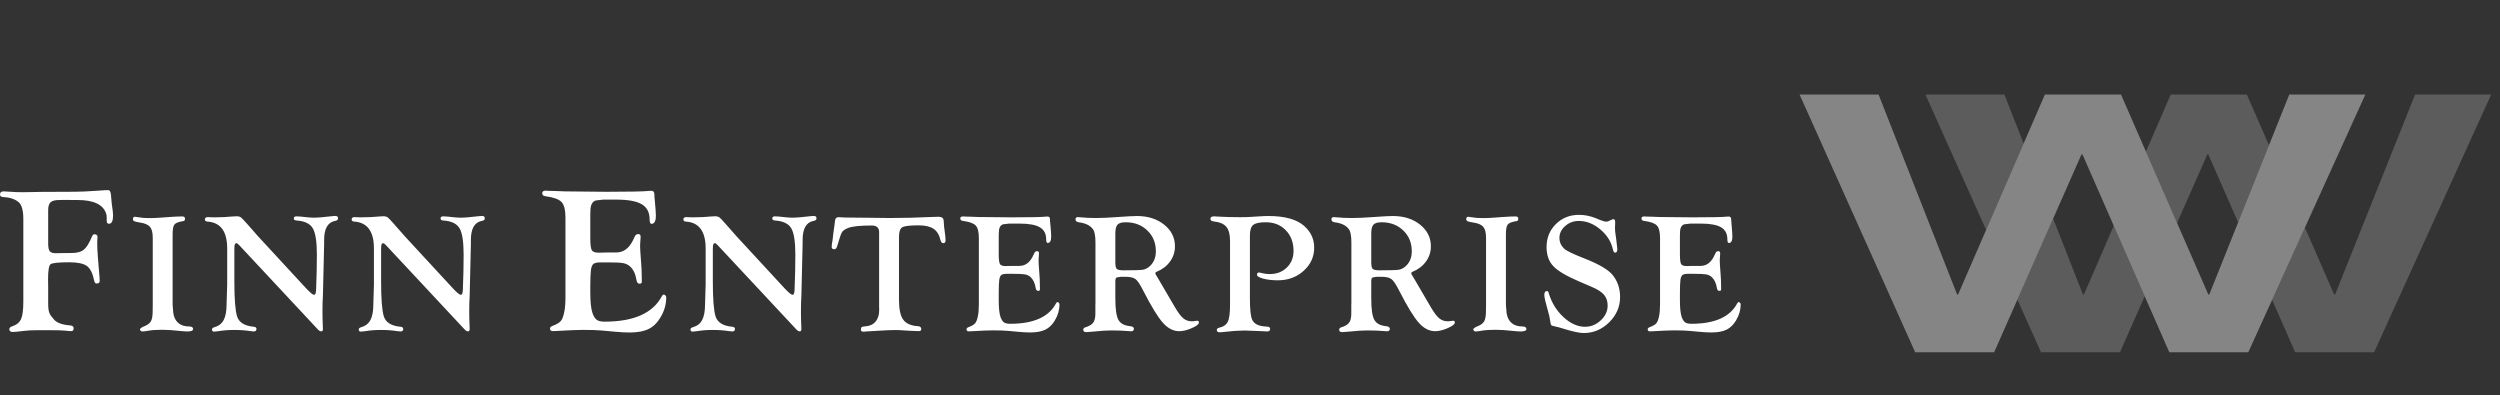 <?xml version="1.0" encoding="UTF-8"?>
<svg xmlns="http://www.w3.org/2000/svg" width="291" height="46" viewBox="0 0 291 46" fill="none">
  <rect x="0" y="0" width="291" height="46" fill="#333333" stroke="none"/>
  <g clip-path="url(#clip0_67_2)">
    <path fill-rule="evenodd" clip-rule="evenodd" d="M231.185 26.76L224.115 11H233.313L235.552 16.701L231.185 26.76ZM234.825 34.877L237.571 41H246.769L249.645 34.484L246.042 26.275L242.568 34.278H242.454L238.987 25.448L234.825 34.877ZM249.787 17.649L253.412 25.951L256.932 17.975H257.046L260.518 25.885L264.11 16.906L261.531 11H252.674L249.787 17.649ZM268.294 26.489L264.474 34.899L267.152 41H276.35L289.976 11H281.119L271.808 34.278H271.694L268.294 26.489Z" fill="white" fill-opacity="0.2"></path>
    <path d="M222.925 41H232.122L242.285 17.975H242.399L252.505 41H261.703L275.329 11H266.472L257.161 34.278H257.047L246.884 11H238.027L227.921 34.278H227.807L218.666 11H209.469L222.925 41Z" fill="white" fill-opacity="0.4"></path>
    <mask id="mask0_67_2" style="mask-type:luminance" maskUnits="userSpaceOnUse" x="-67" y="-384" width="393" height="555">
      <path d="M-66.26 170.729H325.334V-383.097H-66.26V170.729Z" fill="white"></path>
    </mask>
    <g mask="url(#mask0_67_2)">
      <path d="M5.608 24.458C5.608 24.022 5.702 23.717 5.89 23.543C6.079 23.369 6.412 23.282 6.89 23.282L7.405 23.271L9.04 23.282C10.909 23.282 12.015 23.813 12.359 24.875C12.401 24.996 12.422 25.137 12.422 25.297V25.708C12.422 25.933 12.51 26.045 12.686 26.045C13.004 26.045 13.163 25.713 13.163 25.049C13.163 24.919 13.151 24.761 13.126 24.575L13 23.651C12.992 23.57 12.967 23.274 12.925 22.764C12.9 22.343 12.787 22.131 12.585 22.131C12.376 22.131 12.053 22.148 11.617 22.183C10.435 22.276 9.279 22.323 8.147 22.323L4.84 22.336L2.678 22.374C2.116 22.374 1.584 22.354 1.082 22.314C0.738 22.289 0.52 22.277 0.428 22.277C0.142 22.277 0 22.396 0 22.635C0 22.816 0.109 22.915 0.327 22.931C1.132 22.971 1.743 23.169 2.162 23.524C2.531 23.831 2.716 24.492 2.716 25.509V35.095C2.716 36.063 2.628 36.745 2.452 37.14C2.276 37.535 1.936 37.813 1.434 37.975C1.199 38.049 1.082 38.164 1.082 38.32C1.082 38.534 1.22 38.641 1.496 38.641C1.706 38.641 2.116 38.6 2.728 38.52C3.181 38.463 3.721 38.435 4.35 38.435H5.746C6.659 38.435 7.267 38.452 7.569 38.484C7.888 38.524 8.13 38.544 8.298 38.544C8.482 38.544 8.574 38.433 8.574 38.211C8.574 38.014 8.441 37.902 8.172 37.878C7.217 37.805 6.58 37.567 6.261 37.164C5.825 36.616 5.608 36.518 5.608 35.308V33.469L5.595 32.501C5.595 31.493 5.691 30.912 5.884 30.759C6.077 30.606 6.802 30.529 8.059 30.529C9.04 30.529 9.727 30.675 10.121 30.965C10.515 31.256 10.796 31.826 10.964 32.674C11.005 32.9 11.106 33.009 11.266 33.001C11.492 32.985 11.605 32.892 11.605 32.723C11.605 32.618 11.597 32.445 11.579 32.203L11.391 29.918C11.341 29.289 11.316 28.741 11.316 28.273C11.316 28.128 11.319 28.003 11.328 27.898C11.345 27.745 11.353 27.64 11.353 27.584C11.353 27.374 11.227 27.27 10.976 27.27C10.867 27.27 10.775 27.362 10.699 27.548C10.389 28.299 10.075 28.804 9.757 29.063C9.438 29.322 8.968 29.45 8.348 29.45L6.978 29.463L6.5 29.475C6.148 29.475 5.911 29.398 5.79 29.244C5.668 29.091 5.608 28.788 5.608 28.336V24.458ZM20.093 27.247C20.093 26.691 20.162 26.323 20.3 26.143C20.437 25.962 20.747 25.832 21.23 25.755C21.364 25.736 21.448 25.706 21.481 25.666C21.515 25.627 21.532 25.548 21.532 25.43C21.532 25.272 21.421 25.193 21.2 25.193C20.831 25.193 20.301 25.217 19.61 25.267L18.876 25.322C18.32 25.365 17.854 25.387 17.478 25.387C16.909 25.387 16.503 25.361 16.261 25.309C16.02 25.264 15.839 25.238 15.718 25.232C15.557 25.225 15.476 25.314 15.476 25.497C15.476 25.615 15.525 25.699 15.622 25.748C15.72 25.797 15.94 25.848 16.282 25.901C16.851 25.984 17.243 26.152 17.458 26.404C17.673 26.655 17.78 27.078 17.78 27.672V35.385L17.77 36.247C17.77 36.808 17.691 37.21 17.533 37.452C17.376 37.694 17.056 37.899 16.573 38.067L16.282 38.294L16.301 38.373C16.341 38.511 16.436 38.581 16.583 38.581C16.73 38.581 16.972 38.55 17.307 38.488C17.696 38.421 18.226 38.386 18.896 38.386C19.44 38.386 20.147 38.434 21.019 38.529C21.367 38.563 21.636 38.581 21.823 38.581C22.259 38.581 22.477 38.485 22.477 38.294C22.477 38.097 22.313 37.998 21.984 37.998C21.481 37.998 21.074 37.866 20.762 37.602C20.45 37.337 20.254 36.956 20.174 36.458L20.093 35.49V27.247ZM29.497 26.889L28.805 26.104C28.417 25.658 28.162 25.392 28.042 25.304C27.921 25.217 27.758 25.173 27.55 25.173C27.402 25.173 27.218 25.183 26.995 25.203C26.397 25.261 25.835 25.29 25.311 25.29L24.887 25.299L24.191 25.27C23.963 25.27 23.849 25.363 23.849 25.547C23.849 25.698 23.953 25.781 24.16 25.794C25.683 25.897 26.444 26.941 26.444 28.927V33.124L26.373 35.426C26.373 36.219 26.261 36.827 26.037 37.249C25.812 37.671 25.454 37.95 24.965 38.086C24.77 38.138 24.674 38.23 24.674 38.363C24.674 38.521 24.764 38.6 24.945 38.6C25.053 38.6 25.224 38.581 25.46 38.544C25.99 38.452 26.595 38.406 27.273 38.406C27.959 38.406 28.584 38.451 29.148 38.542C29.329 38.567 29.46 38.581 29.541 38.581C29.75 38.581 29.853 38.482 29.853 38.285C29.853 38.14 29.753 38.057 29.552 38.037C28.465 37.94 27.811 37.531 27.59 36.808C27.383 36.129 27.279 34.787 27.279 32.779V29.021L27.288 28.741C27.288 28.45 27.369 28.304 27.53 28.304C27.59 28.304 27.7 28.389 27.861 28.556L37.011 38.358C37.138 38.493 37.263 38.564 37.383 38.571C37.519 38.577 37.586 38.49 37.586 38.309L37.545 37.098L37.536 36.362L37.545 35.287L37.586 34.454L37.729 28.4V27.925C37.729 26.601 38.161 25.862 39.026 25.707C39.241 25.674 39.349 25.575 39.349 25.411C39.349 25.226 39.241 25.134 39.026 25.134C38.965 25.134 38.868 25.141 38.734 25.154C37.726 25.277 36.99 25.338 36.526 25.338C36.298 25.338 36.009 25.319 35.66 25.28C35.122 25.215 34.733 25.183 34.491 25.183C34.296 25.183 34.198 25.268 34.198 25.44C34.198 25.578 34.309 25.655 34.531 25.668C35.462 25.732 36.088 26.032 36.406 26.568C36.724 27.104 36.884 28.131 36.884 29.648C36.884 30.939 36.854 32.297 36.794 33.724C36.78 34.118 36.703 34.315 36.563 34.315C36.409 34.315 36.105 34.069 35.65 33.578L35.308 33.21L29.989 27.451C29.936 27.387 29.772 27.199 29.497 26.889ZM46.58 26.889L45.887 26.104C45.499 25.658 45.245 25.392 45.124 25.304C45.004 25.217 44.84 25.173 44.632 25.173C44.484 25.173 44.3 25.183 44.078 25.203C43.479 25.261 42.918 25.29 42.394 25.29L41.97 25.299L41.274 25.27C41.045 25.27 40.931 25.363 40.931 25.547C40.931 25.698 41.035 25.781 41.243 25.794C42.765 25.897 43.526 26.941 43.526 28.927V33.124L43.456 35.426C43.456 36.219 43.343 36.827 43.119 37.249C42.894 37.671 42.537 37.95 42.048 38.086C41.853 38.138 41.756 38.23 41.756 38.363C41.756 38.521 41.846 38.6 42.028 38.6C42.135 38.6 42.307 38.581 42.542 38.544C43.073 38.452 43.677 38.406 44.356 38.406C45.041 38.406 45.666 38.451 46.23 38.542C46.412 38.567 46.543 38.581 46.624 38.581C46.831 38.581 46.936 38.482 46.936 38.285C46.936 38.14 46.836 38.057 46.634 38.037C45.548 37.94 44.894 37.531 44.672 36.808C44.465 36.129 44.361 34.787 44.361 32.779V29.021L44.371 28.741C44.371 28.45 44.452 28.304 44.612 28.304C44.672 28.304 44.783 28.389 44.944 28.556L54.093 38.358C54.221 38.493 54.345 38.564 54.465 38.571C54.601 38.577 54.669 38.49 54.669 38.309L54.628 37.098L54.618 36.362L54.628 35.287L54.669 34.454L54.811 28.4V27.925C54.811 26.601 55.244 25.862 56.109 25.707C56.324 25.674 56.431 25.575 56.431 25.411C56.431 25.226 56.324 25.134 56.108 25.134C56.048 25.134 55.95 25.141 55.816 25.154C54.809 25.277 54.072 25.338 53.609 25.338C53.38 25.338 53.092 25.319 52.742 25.28C52.205 25.215 51.815 25.183 51.573 25.183C51.379 25.183 51.281 25.268 51.281 25.44C51.281 25.578 51.392 25.655 51.613 25.668C52.545 25.732 53.17 26.032 53.489 26.568C53.807 27.104 53.966 28.131 53.966 29.648C53.966 30.939 53.936 32.297 53.876 33.724C53.862 34.118 53.785 34.315 53.645 34.315C53.492 34.315 53.187 34.069 52.732 33.578L52.391 33.21L47.072 27.451C47.018 27.387 46.854 27.199 46.58 26.889ZM68.724 24.555C68.724 23.869 68.937 23.46 69.364 23.331L70.22 23.235H71.754C73.112 23.235 74.094 23.415 74.701 23.776C75.309 24.137 75.613 24.719 75.613 25.523C75.613 25.887 75.693 26.066 75.852 26.057C76.179 26.041 76.343 25.726 76.343 25.113C76.343 24.805 76.308 24.301 76.242 23.598C76.191 23.121 76.166 22.79 76.166 22.604C76.166 22.337 76.045 22.204 75.802 22.204C75.751 22.204 75.693 22.208 75.626 22.216C74.989 22.289 73.3 22.325 70.559 22.325L65.794 22.277L64.524 22.229C64.264 22.229 64.059 22.225 63.908 22.216C63.715 22.2 63.589 22.192 63.531 22.192C63.254 22.192 63.116 22.287 63.116 22.476C63.116 22.682 63.229 22.802 63.455 22.834C64.419 22.963 65.054 23.189 65.36 23.511C65.666 23.834 65.819 24.448 65.819 25.351V34.575C65.819 35.309 65.773 35.89 65.68 36.317C65.58 36.825 65.444 37.178 65.272 37.376C65.1 37.573 64.775 37.761 64.298 37.938C64.105 38.013 64.013 38.124 64.022 38.272C64.038 38.454 64.147 38.544 64.348 38.544C64.499 38.544 64.746 38.532 65.09 38.508C66.338 38.435 67.269 38.399 67.881 38.399C68.795 38.399 69.52 38.423 70.056 38.471L71.514 38.605C72.168 38.669 72.763 38.702 73.3 38.702C74.213 38.702 74.947 38.566 75.5 38.294C76.053 38.023 76.514 37.571 76.883 36.94C77.328 36.194 77.549 35.425 77.549 34.631C77.549 34.526 77.514 34.439 77.443 34.37C77.371 34.301 77.294 34.275 77.21 34.291C77.168 34.299 77.118 34.351 77.059 34.449C76.011 36.444 73.786 37.441 70.383 37.441C69.981 37.441 69.683 37.377 69.49 37.248C69.297 37.119 69.13 36.873 68.987 36.51C68.803 36.01 68.71 35.191 68.71 34.054V33.336C68.71 32.465 68.736 31.827 68.786 31.424C68.837 31.069 68.935 30.834 69.082 30.717C69.228 30.6 69.503 30.541 69.905 30.541H70.76C71.623 30.541 72.212 30.569 72.527 30.626C72.841 30.683 73.107 30.808 73.325 31.002C73.719 31.358 73.971 31.878 74.079 32.565C74.13 32.888 74.259 33.041 74.469 33.025C74.57 33.017 74.637 32.989 74.671 32.94C74.695 32.899 74.708 32.823 74.708 32.709L74.695 32.09C74.695 31.629 74.671 31.086 74.62 30.463C74.544 29.508 74.507 28.9 74.507 28.641C74.507 28.496 74.515 28.318 74.532 28.107C74.557 27.816 74.57 27.638 74.57 27.573C74.57 27.347 74.477 27.237 74.293 27.245C74.117 27.253 73.992 27.33 73.916 27.476L73.626 28.069C73.174 28.95 72.533 29.39 71.703 29.39H70.635L70.082 29.402L69.704 29.414C69.268 29.414 68.993 29.314 68.88 29.111C68.767 28.91 68.71 28.433 68.71 27.681V25.052L68.724 24.555ZM85.191 26.889L84.499 26.104C84.111 25.658 83.857 25.392 83.736 25.304C83.616 25.217 83.452 25.173 83.244 25.173C83.096 25.173 82.911 25.183 82.69 25.203C82.091 25.261 81.53 25.29 81.005 25.29L80.582 25.299L79.886 25.27C79.658 25.27 79.543 25.363 79.543 25.547C79.543 25.698 79.647 25.781 79.855 25.794C81.377 25.897 82.138 26.941 82.138 28.927V33.124L82.067 35.426C82.067 36.219 81.955 36.827 81.73 37.249C81.506 37.671 81.149 37.95 80.659 38.086C80.465 38.138 80.368 38.23 80.368 38.363C80.368 38.521 80.458 38.6 80.64 38.6C80.747 38.6 80.919 38.581 81.154 38.544C81.684 38.452 82.289 38.406 82.968 38.406C83.653 38.406 84.278 38.451 84.842 38.542C85.024 38.567 85.154 38.581 85.235 38.581C85.443 38.581 85.548 38.482 85.548 38.285C85.548 38.14 85.447 38.057 85.246 38.037C84.16 37.94 83.506 37.531 83.285 36.808C83.076 36.129 82.973 34.787 82.973 32.779V29.021L82.983 28.741C82.983 28.45 83.063 28.304 83.224 28.304C83.284 28.304 83.395 28.389 83.555 28.556L92.706 38.358C92.833 38.493 92.956 38.564 93.078 38.571C93.213 38.577 93.281 38.49 93.281 38.309L93.24 37.098L93.23 36.362L93.24 35.287L93.281 34.454L93.424 28.4V27.925C93.424 26.601 93.856 25.862 94.721 25.707C94.935 25.674 95.042 25.575 95.042 25.411C95.042 25.226 94.935 25.134 94.72 25.134C94.659 25.134 94.562 25.141 94.428 25.154C93.42 25.277 92.685 25.338 92.221 25.338C91.992 25.338 91.703 25.319 91.354 25.28C90.817 25.215 90.427 25.183 90.185 25.183C89.99 25.183 89.893 25.268 89.893 25.44C89.893 25.578 90.003 25.655 90.225 25.668C91.157 25.732 91.782 26.032 92.101 26.568C92.419 27.104 92.578 28.131 92.578 29.648C92.578 30.939 92.548 32.297 92.488 33.724C92.475 34.118 92.398 34.315 92.257 34.315C92.103 34.315 91.799 34.069 91.344 33.578L91.003 33.21L85.683 27.451C85.629 27.387 85.466 27.199 85.191 26.889ZM105.019 26.458C105.27 26.306 105.906 26.23 106.925 26.23C107.683 26.23 108.261 26.363 108.66 26.63C109.059 26.896 109.329 27.331 109.469 27.935C109.53 28.181 109.637 28.304 109.792 28.304C109.973 28.304 110.063 28.198 110.063 27.985C110.063 27.778 110.04 27.503 109.993 27.16C109.933 26.747 109.899 26.485 109.892 26.376L109.842 25.678C109.822 25.38 109.627 25.232 109.258 25.232C109.158 25.232 108.933 25.238 108.585 25.251C106.821 25.335 105.151 25.377 103.576 25.377L101.131 25.348L99.08 25.328C98.597 25.328 98.224 25.319 97.963 25.299C97.802 25.286 97.688 25.28 97.621 25.28C97.367 25.28 97.225 25.406 97.199 25.658L97.128 26.249L97.007 27.112L96.907 27.956C96.847 28.279 96.813 28.531 96.807 28.712C96.793 28.912 96.897 29.012 97.118 29.012C97.272 29.012 97.386 28.879 97.46 28.614L97.541 28.341C97.742 27.634 97.901 27.191 98.019 27.013C98.136 26.835 98.372 26.674 98.728 26.532C99.217 26.343 100.132 26.249 101.473 26.249C102.043 26.249 102.329 26.505 102.329 27.015V35.623L102.338 36.079C102.338 36.654 102.196 37.108 101.911 37.441C101.626 37.774 101.222 37.957 100.699 37.989C100.498 38.002 100.367 38.03 100.306 38.073C100.247 38.115 100.213 38.209 100.206 38.354C100.199 38.524 100.3 38.609 100.508 38.609C100.595 38.609 100.756 38.596 100.991 38.571L103.213 38.444C103.522 38.425 103.871 38.415 104.259 38.415C104.427 38.415 104.561 38.419 104.662 38.425L105.919 38.503L106.674 38.532C106.794 38.538 106.878 38.542 106.925 38.542C107.133 38.542 107.237 38.466 107.237 38.315C107.237 38.104 107.116 37.989 106.875 37.969C106.043 37.918 105.463 37.664 105.135 37.208C104.806 36.753 104.642 35.979 104.642 34.887V27.587C104.642 26.986 104.767 26.61 105.019 26.458ZM116.263 27.083C116.263 26.534 116.433 26.207 116.775 26.104L117.46 26.026H118.686C119.773 26.026 120.559 26.171 121.045 26.46C121.532 26.749 121.774 27.214 121.774 27.857C121.774 28.148 121.838 28.292 121.966 28.285C122.227 28.272 122.358 28.02 122.358 27.529C122.358 27.284 122.331 26.88 122.278 26.317C122.237 25.936 122.217 25.671 122.217 25.523C122.217 25.309 122.12 25.203 121.926 25.203C121.885 25.203 121.838 25.206 121.785 25.212C121.275 25.27 119.924 25.299 117.731 25.299L113.919 25.261L112.903 25.222C112.695 25.222 112.531 25.218 112.411 25.212C112.256 25.2 112.155 25.193 112.109 25.193C111.887 25.193 111.776 25.268 111.776 25.42C111.776 25.585 111.867 25.68 112.048 25.707C112.819 25.81 113.327 25.99 113.572 26.249C113.816 26.507 113.939 26.997 113.939 27.72V35.395C113.939 35.983 113.902 36.447 113.828 36.789C113.748 37.195 113.639 37.478 113.501 37.636C113.364 37.794 113.105 37.944 112.722 38.086C112.568 38.145 112.494 38.234 112.501 38.353C112.514 38.498 112.601 38.571 112.763 38.571C112.883 38.571 113.081 38.561 113.356 38.542C114.355 38.483 115.099 38.454 115.589 38.454C116.319 38.454 116.9 38.474 117.329 38.513L118.496 38.619C119.019 38.671 119.495 38.697 119.924 38.697C120.655 38.697 121.241 38.588 121.684 38.371C122.127 38.154 122.495 37.792 122.791 37.287C123.146 36.691 123.323 36.075 123.323 35.44C123.323 35.356 123.295 35.287 123.238 35.231C123.181 35.176 123.119 35.155 123.052 35.168C123.018 35.174 122.978 35.216 122.931 35.294C122.093 36.891 120.313 37.688 117.59 37.688C117.269 37.688 117.031 37.637 116.876 37.534C116.722 37.431 116.588 37.233 116.474 36.943C116.326 36.543 116.252 35.889 116.252 34.979V34.107C116.252 33.411 116.273 32.901 116.313 32.578C116.353 32.295 116.432 32.106 116.549 32.013C116.667 31.919 116.887 31.872 117.208 31.872H117.892C118.582 31.872 119.053 31.895 119.305 31.94C119.557 31.985 119.769 32.085 119.944 32.24C120.259 32.525 120.46 32.941 120.547 33.491C120.588 33.749 120.691 33.872 120.859 33.859C120.939 33.853 120.993 33.83 121.02 33.791C121.04 33.759 121.05 33.697 121.05 33.607L121.04 33.111C121.04 32.742 121.02 32.308 120.98 31.809C120.92 31.046 120.889 30.559 120.889 30.352C120.889 30.236 120.896 30.093 120.909 29.925C120.93 29.692 120.939 29.549 120.939 29.498C120.939 29.316 120.866 29.229 120.718 29.235C120.578 29.242 120.477 29.303 120.416 29.419L120.186 29.894C119.823 30.599 119.31 30.951 118.646 30.951H117.792L117.349 30.961L117.047 30.971C116.698 30.971 116.479 30.89 116.389 30.728C116.298 30.567 116.252 30.185 116.252 29.584V27.481L116.263 27.083ZM129.825 32.763C129.825 32.505 129.875 32.35 129.976 32.298L130.428 32.221H131.052C131.581 32.221 131.964 32.317 132.198 32.507C132.433 32.697 132.731 33.151 133.092 33.869C134.023 35.685 134.778 36.919 135.361 37.572C135.943 38.225 136.578 38.551 137.268 38.551C137.692 38.551 138.179 38.432 138.727 38.192C139.277 37.954 139.551 37.74 139.551 37.553C139.551 37.404 139.49 37.33 139.37 37.33C139.303 37.33 139.229 37.34 139.148 37.36C139.014 37.385 138.87 37.398 138.716 37.398C138.341 37.398 138.014 37.282 137.735 37.049C137.457 36.817 137.14 36.4 136.785 35.8L135.749 34.028L134.854 32.497C134.733 32.284 134.643 32.132 134.582 32.042C134.522 31.951 134.488 31.874 134.482 31.809C134.475 31.732 134.538 31.667 134.672 31.615C135.323 31.344 135.834 30.946 136.207 30.422C136.579 29.898 136.765 29.316 136.765 28.676C136.765 27.66 136.346 26.818 135.507 26.149C134.669 25.479 133.613 25.144 132.339 25.144C131.91 25.144 131.129 25.186 129.996 25.27C129.03 25.342 128.209 25.377 127.532 25.377C126.915 25.377 126.348 25.351 125.832 25.299C125.664 25.28 125.543 25.27 125.469 25.27C125.282 25.27 125.188 25.362 125.188 25.546C125.188 25.73 125.325 25.841 125.6 25.881C126.344 25.971 126.881 26.232 127.209 26.665C127.411 26.929 127.511 27.448 127.511 28.222V35.224L127.501 35.6V36.52C127.501 36.99 127.414 37.34 127.24 37.569C127.065 37.798 126.75 37.979 126.294 38.115C126.16 38.154 126.093 38.246 126.093 38.392C126.093 38.569 126.214 38.658 126.455 38.658C126.529 38.658 126.659 38.649 126.848 38.63L127.521 38.575L128.366 38.501C128.715 38.477 129.114 38.464 129.563 38.464C130.1 38.464 130.656 38.486 131.233 38.532C131.434 38.551 131.571 38.561 131.645 38.561C131.873 38.561 131.987 38.469 131.987 38.285C131.987 38.101 131.846 37.996 131.565 37.969C130.874 37.905 130.412 37.655 130.177 37.219C129.942 36.784 129.825 35.954 129.825 34.728V32.763ZM130.081 26.147C130.253 25.963 130.567 25.871 131.024 25.871C132.046 25.871 132.887 26.189 133.549 26.826C134.211 27.463 134.542 28.269 134.542 29.245C134.542 29.994 134.297 30.582 133.806 31.009C133.557 31.229 133.29 31.36 133.005 31.401C132.719 31.444 131.978 31.465 130.782 31.465C130.366 31.465 130.102 31.41 129.991 31.3C129.88 31.19 129.825 30.929 129.825 30.515V27.16C129.825 26.67 129.91 26.332 130.081 26.147ZM145.867 26.186C146.119 25.976 146.611 25.871 147.343 25.871C148.29 25.871 149.065 26.181 149.666 26.801C150.268 27.42 150.568 28.22 150.568 29.201C150.568 29.988 150.308 30.634 149.787 31.141C149.266 31.648 148.602 31.901 147.796 31.901C147.453 31.901 147.096 31.849 146.727 31.746C146.66 31.727 146.606 31.717 146.566 31.717C146.398 31.717 146.314 31.804 146.314 31.979C146.314 32.153 146.557 32.305 147.043 32.434C147.529 32.563 148.094 32.628 148.738 32.628C149.924 32.628 150.927 32.26 151.745 31.523C152.563 30.787 152.972 29.885 152.972 28.818C152.972 27.829 152.583 26.989 151.805 26.298C150.934 25.529 149.549 25.144 147.652 25.144C147.343 25.144 147.001 25.157 146.625 25.183L145.509 25.251C145.207 25.27 144.825 25.28 144.362 25.28C143.39 25.28 142.535 25.257 141.798 25.212C141.556 25.193 141.399 25.183 141.325 25.183C141.036 25.183 140.892 25.278 140.892 25.469C140.892 25.64 141.016 25.741 141.265 25.774C141.955 25.846 142.446 26.052 142.738 26.394C143.03 26.737 143.176 27.279 143.176 28.022V35.48C143.176 36.436 143.09 37.091 142.919 37.446C142.748 37.802 142.404 38.038 141.888 38.154C141.714 38.193 141.63 38.288 141.636 38.44C141.643 38.598 141.754 38.677 141.969 38.677C142.122 38.677 142.334 38.66 142.602 38.626C143.427 38.531 144.078 38.483 144.553 38.483L144.946 38.474L146.505 38.532C146.733 38.532 146.954 38.542 147.169 38.561C147.303 38.574 147.4 38.581 147.46 38.581C147.715 38.581 147.842 38.492 147.842 38.314C147.842 38.136 147.752 38.041 147.571 38.028L147.138 37.989C146.408 37.925 145.941 37.657 145.741 37.186C145.573 36.792 145.489 35.982 145.489 34.757V27.41C145.489 26.804 145.615 26.395 145.867 26.186ZM159.614 32.763C159.614 32.505 159.664 32.35 159.765 32.298L160.218 32.221H160.841C161.371 32.221 161.753 32.317 161.988 32.507C162.223 32.697 162.521 33.151 162.882 33.869C163.812 35.685 164.569 36.919 165.15 37.572C165.732 38.225 166.368 38.551 167.057 38.551C167.481 38.551 167.968 38.432 168.517 38.192C169.066 37.954 169.34 37.74 169.34 37.553C169.34 37.404 169.28 37.33 169.16 37.33C169.092 37.33 169.019 37.34 168.938 37.36C168.804 37.385 168.66 37.398 168.506 37.398C168.13 37.398 167.803 37.282 167.525 37.049C167.247 36.817 166.93 36.4 166.574 35.8L165.539 34.028L164.644 32.497C164.522 32.284 164.432 32.132 164.372 32.042C164.311 31.951 164.278 31.874 164.271 31.809C164.265 31.732 164.328 31.667 164.463 31.615C165.113 31.344 165.624 30.946 165.996 30.422C166.368 29.898 166.555 29.316 166.555 28.676C166.555 27.66 166.135 26.818 165.297 26.149C164.459 25.479 163.403 25.144 162.129 25.144C161.7 25.144 160.918 25.186 159.785 25.27C158.82 25.342 157.998 25.377 157.321 25.377C156.704 25.377 156.138 25.351 155.621 25.299C155.454 25.28 155.333 25.27 155.259 25.27C155.071 25.27 154.977 25.362 154.977 25.546C154.977 25.73 155.115 25.841 155.39 25.881C156.134 25.971 156.671 26.232 156.999 26.665C157.2 26.929 157.301 27.448 157.301 28.222V35.224L157.291 35.6V36.52C157.291 36.99 157.203 37.34 157.029 37.569C156.855 37.798 156.54 37.979 156.084 38.115C155.95 38.154 155.882 38.246 155.882 38.392C155.882 38.569 156.003 38.658 156.245 38.658C156.319 38.658 156.45 38.649 156.637 38.63L157.311 38.575L158.156 38.501C158.505 38.477 158.903 38.464 159.353 38.464C159.889 38.464 160.446 38.486 161.022 38.532C161.223 38.551 161.361 38.561 161.435 38.561C161.663 38.561 161.777 38.469 161.777 38.285C161.777 38.101 161.636 37.996 161.354 37.969C160.664 37.905 160.201 37.655 159.966 37.219C159.731 36.784 159.614 35.954 159.614 34.728V32.763ZM159.871 26.147C160.043 25.963 160.356 25.871 160.814 25.871C161.835 25.871 162.677 26.189 163.338 26.826C164.001 27.463 164.332 28.269 164.332 29.245C164.332 29.994 164.086 30.582 163.596 31.009C163.347 31.229 163.08 31.36 162.794 31.401C162.509 31.444 161.768 31.465 160.572 31.465C160.155 31.465 159.891 31.41 159.781 31.3C159.67 31.19 159.614 30.929 159.614 30.515V27.16C159.614 26.67 159.7 26.332 159.871 26.147ZM175.289 27.247C175.289 26.691 175.357 26.323 175.495 26.143C175.632 25.962 175.943 25.832 176.425 25.755C176.559 25.736 176.643 25.706 176.677 25.666C176.71 25.627 176.727 25.548 176.727 25.43C176.727 25.272 176.616 25.193 176.395 25.193C176.026 25.193 175.497 25.217 174.806 25.267L174.072 25.322C173.515 25.365 173.049 25.387 172.673 25.387C172.103 25.387 171.697 25.361 171.456 25.309C171.215 25.264 171.034 25.238 170.913 25.232C170.752 25.225 170.672 25.314 170.672 25.497C170.672 25.615 170.721 25.699 170.818 25.748C170.915 25.797 171.134 25.848 171.476 25.901C172.046 25.984 172.439 26.152 172.653 26.404C172.868 26.655 172.975 27.078 172.975 27.672V35.385L172.965 36.247C172.965 36.808 172.886 37.21 172.729 37.452C172.571 37.694 172.251 37.899 171.768 38.067L171.476 38.294L171.497 38.373C171.537 38.511 171.63 38.581 171.778 38.581C171.926 38.581 172.167 38.55 172.503 38.488C172.891 38.421 173.421 38.386 174.091 38.386C174.635 38.386 175.342 38.434 176.214 38.529C176.562 38.563 176.831 38.581 177.019 38.581C177.454 38.581 177.673 38.485 177.673 38.294C177.673 38.097 177.508 37.998 177.179 37.998C176.677 37.998 176.269 37.866 175.958 37.602C175.646 37.337 175.449 36.956 175.369 36.458L175.289 35.49V27.247ZM181.101 26.085C180.38 26.803 180.02 27.695 180.02 28.762C180.02 29.681 180.278 30.416 180.795 30.969C181.312 31.522 182.293 32.109 183.736 32.73L185.267 33.388C185.952 33.678 186.434 33.987 186.713 34.316C186.992 34.645 187.13 35.064 187.13 35.573C187.13 36.217 186.864 36.789 186.33 37.288C185.796 37.788 185.19 38.037 184.512 38.037C183.639 38.037 182.796 37.66 181.983 36.906C181.171 36.152 180.6 35.22 180.271 34.111C180.231 33.956 180.164 33.879 180.07 33.879C179.862 33.879 179.758 34.033 179.758 34.344C179.758 34.589 179.886 35.152 180.14 36.031C180.308 36.606 180.409 37.045 180.442 37.349C180.476 37.627 180.517 37.794 180.568 37.848C180.618 37.904 180.797 37.96 181.106 38.018C181.327 38.063 181.672 38.16 182.142 38.309C183.148 38.613 183.882 38.765 184.344 38.765C185.478 38.765 186.467 38.348 187.312 37.514C188.157 36.679 188.579 35.7 188.579 34.575C188.579 33.553 188.274 32.68 187.663 31.956C187.145 31.355 186.091 30.741 184.5 30.113C183.164 29.59 182.368 29.213 182.112 28.98C181.716 28.62 181.518 28.191 181.518 27.696C181.518 27.162 181.743 26.698 182.193 26.305C182.643 25.913 183.17 25.716 183.775 25.716C184.655 25.716 185.488 26.045 186.273 26.703C187.059 27.36 187.549 28.14 187.744 29.043C187.798 29.287 187.885 29.41 188.006 29.41C188.173 29.41 188.257 29.271 188.257 28.992C188.257 28.941 188.251 28.877 188.237 28.799L188.136 27.917L188.006 26.967C187.992 26.857 187.986 26.741 187.986 26.618L188.006 25.832C188.006 25.619 187.935 25.513 187.794 25.513C187.74 25.513 187.687 25.526 187.633 25.551L187.25 25.736C187.149 25.781 187.052 25.803 186.958 25.803C186.83 25.803 186.616 25.745 186.315 25.629L185.641 25.357C185.037 25.125 184.421 25.009 183.79 25.009C182.718 25.009 181.821 25.368 181.101 26.085ZM195.553 27.083C195.553 26.534 195.724 26.207 196.066 26.104L196.75 26.026H197.977C199.064 26.026 199.85 26.171 200.336 26.46C200.822 26.749 201.065 27.214 201.065 27.857C201.065 28.148 201.128 28.292 201.256 28.285C201.517 28.272 201.648 28.02 201.648 27.529C201.648 27.284 201.621 26.88 201.568 26.317C201.528 25.936 201.507 25.671 201.507 25.523C201.507 25.309 201.41 25.203 201.216 25.203C201.176 25.203 201.128 25.206 201.075 25.212C200.565 25.27 199.214 25.299 197.022 25.299L193.209 25.261L192.194 25.222C191.986 25.222 191.821 25.218 191.701 25.212C191.546 25.2 191.446 25.193 191.399 25.193C191.177 25.193 191.067 25.268 191.067 25.42C191.067 25.585 191.158 25.68 191.339 25.707C192.11 25.81 192.617 25.99 192.862 26.249C193.107 26.507 193.23 26.997 193.23 27.72V35.395C193.23 35.983 193.192 36.447 193.119 36.789C193.038 37.195 192.929 37.478 192.792 37.636C192.654 37.794 192.395 37.944 192.013 38.086C191.858 38.145 191.785 38.234 191.791 38.353C191.804 38.498 191.892 38.571 192.053 38.571C192.173 38.571 192.371 38.561 192.646 38.542C193.645 38.483 194.39 38.454 194.879 38.454C195.61 38.454 196.19 38.474 196.619 38.513L197.786 38.619C198.309 38.671 198.785 38.697 199.214 38.697C199.945 38.697 200.532 38.588 200.975 38.371C201.417 38.154 201.786 37.792 202.081 37.287C202.436 36.691 202.614 36.075 202.614 35.44C202.614 35.356 202.585 35.287 202.528 35.231C202.471 35.176 202.409 35.155 202.342 35.168C202.309 35.174 202.268 35.216 202.222 35.294C201.383 36.891 199.603 37.688 196.881 37.688C196.558 37.688 196.321 37.637 196.166 37.534C196.012 37.431 195.878 37.233 195.764 36.943C195.616 36.543 195.543 35.889 195.543 34.979V34.107C195.543 33.411 195.563 32.901 195.603 32.578C195.643 32.295 195.722 32.106 195.839 32.013C195.957 31.919 196.176 31.872 196.499 31.872H197.182C197.873 31.872 198.344 31.895 198.596 31.94C198.847 31.985 199.06 32.085 199.235 32.24C199.55 32.525 199.75 32.941 199.838 33.491C199.878 33.749 199.982 33.872 200.15 33.859C200.23 33.853 200.284 33.83 200.311 33.791C200.331 33.759 200.34 33.697 200.34 33.607L200.331 33.111C200.331 32.742 200.311 32.308 200.27 31.809C200.21 31.046 200.18 30.559 200.18 30.352C200.18 30.236 200.186 30.093 200.2 29.925C200.22 29.692 200.23 29.549 200.23 29.498C200.23 29.316 200.156 29.229 200.009 29.235C199.868 29.242 199.767 29.303 199.707 29.419L199.476 29.894C199.113 30.599 198.6 30.951 197.937 30.951H197.082L196.639 30.961L196.337 30.971C195.989 30.971 195.769 30.89 195.679 30.728C195.588 30.567 195.543 30.185 195.543 29.584V27.481L195.553 27.083Z" fill="white"></path>
    </g>
  </g>
  <defs>
    <clipPath id="clip0_67_2">
      <rect width="291" height="46" fill="white"></rect>
    </clipPath>
  </defs>
</svg>
